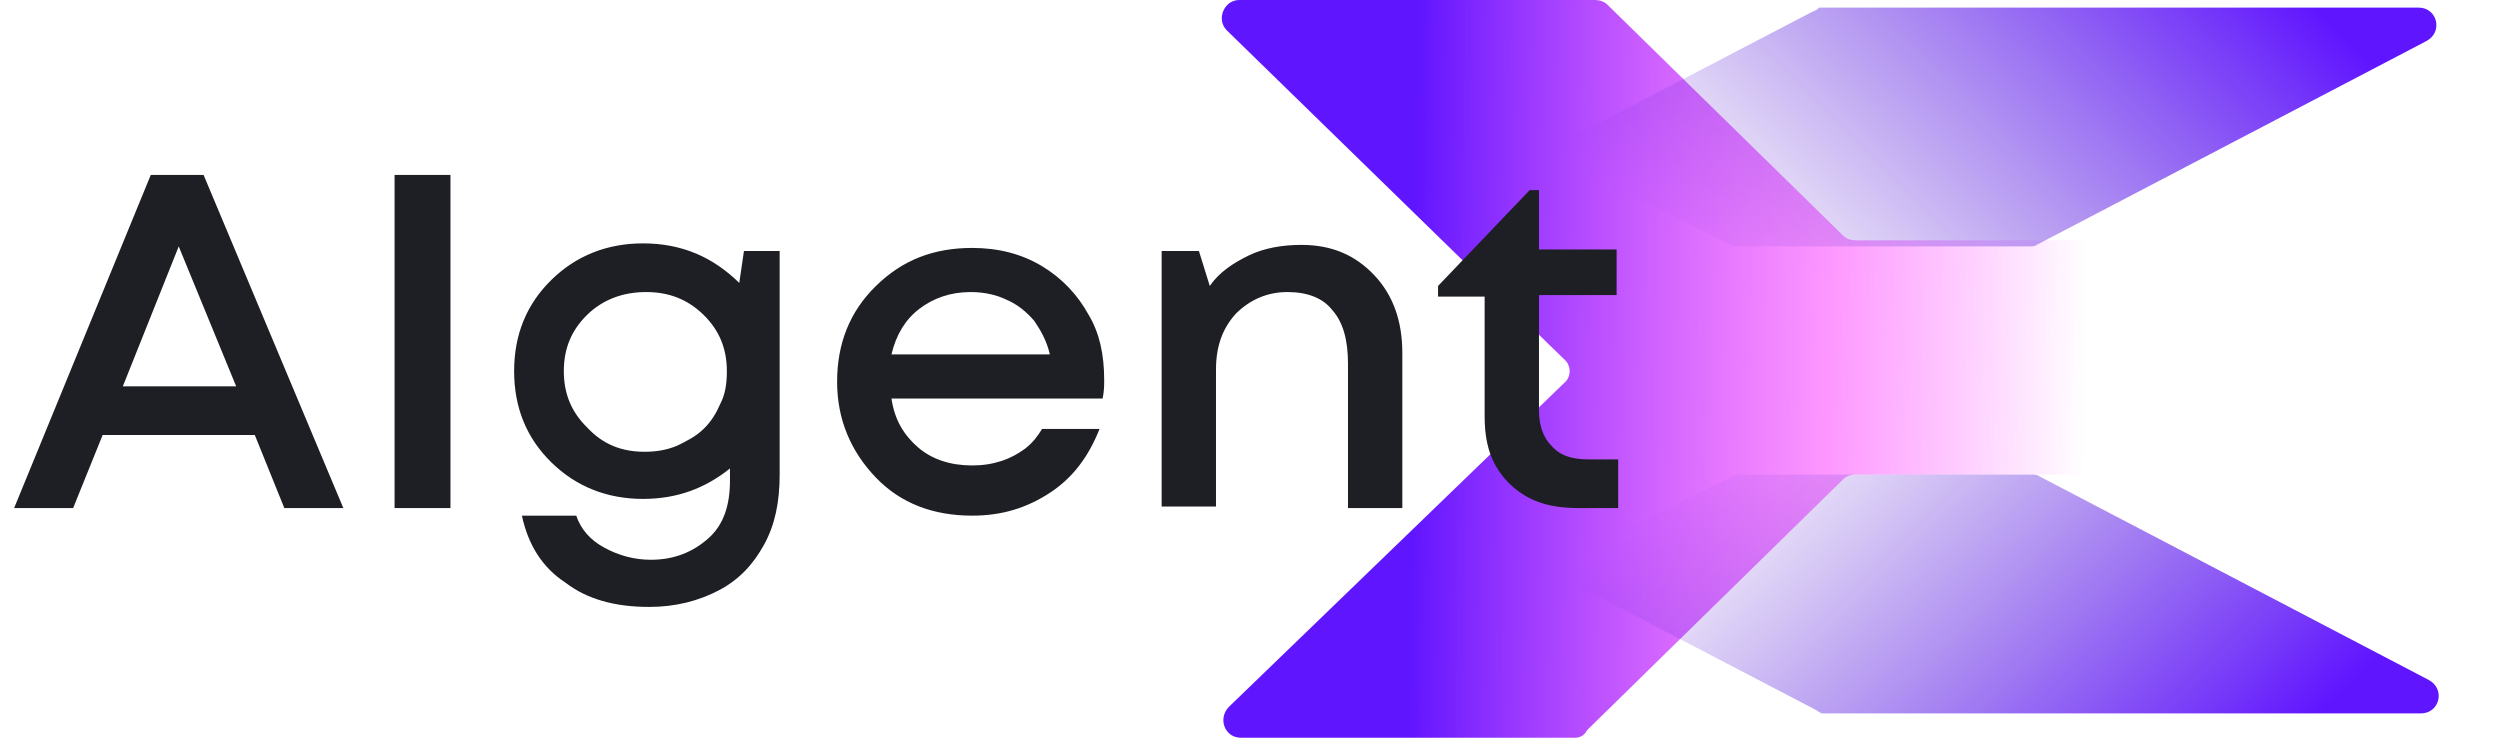 <svg width="161" height="48" viewBox="0 0 161 48" fill="none" xmlns="http://www.w3.org/2000/svg">
<g clip-path="url(#clip0_2640_22728)">
<path d="M101.41 47.51H79.91C78.91 47.51 78.41 46.335 79.11 45.551L100.71 24.686C101.21 24.294 101.21 23.51 100.71 23.118L79.01 1.959C78.31 1.273 78.81 0 79.81 0H102.71C103.01 0 103.31 0.098 103.51 0.294L118.71 15.184C118.91 15.38 119.21 15.478 119.51 15.478H135.61C136.21 15.478 136.71 15.967 136.71 16.555V29.486C136.71 30.073 136.21 30.563 135.61 30.563H119.51C119.21 30.563 118.91 30.661 118.71 30.857L102.21 47.02C102.01 47.412 101.71 47.51 101.41 47.51Z" fill="url(#paint0_linear_2640_22728)"/>
<path d="M18.31 32.718L16.41 28.016H6.61L4.71 32.718H0.91L9.71 11.265H13.11L22.11 32.718H18.31ZM11.51 15.869L7.91 24.881H15.21L11.51 15.869ZM25.41 32.718V11.265H29.01V32.718H25.41ZM47.91 16.163H50.21V30.563C50.21 32.326 49.91 33.796 49.21 35.069C48.51 36.343 47.61 37.322 46.31 38.008C45.01 38.694 43.51 39.086 41.81 39.086C39.61 39.086 37.81 38.596 36.41 37.518C34.91 36.539 34.01 35.069 33.61 33.208H37.11C37.41 34.09 38.01 34.775 38.91 35.265C39.81 35.755 40.81 36.049 41.91 36.049C43.41 36.049 44.61 35.559 45.61 34.677C46.61 33.796 47.01 32.522 47.01 30.955V30.171C45.41 31.445 43.61 32.13 41.41 32.13C39.11 32.13 37.11 31.347 35.51 29.779C33.91 28.212 33.11 26.253 33.11 23.902C33.11 21.551 33.91 19.592 35.51 18.024C37.11 16.457 39.11 15.673 41.41 15.673C43.91 15.673 45.91 16.555 47.61 18.22L47.91 16.163ZM41.51 29.094C42.21 29.094 42.91 28.996 43.61 28.702C44.21 28.408 44.81 28.114 45.31 27.624C45.81 27.134 46.11 26.645 46.41 25.959C46.71 25.371 46.81 24.686 46.81 23.902C46.81 22.433 46.31 21.257 45.31 20.277C44.31 19.298 43.11 18.808 41.61 18.808C40.11 18.808 38.81 19.298 37.81 20.277C36.81 21.257 36.31 22.433 36.31 23.902C36.31 25.371 36.81 26.547 37.81 27.526C38.81 28.604 40.01 29.094 41.51 29.094ZM71.11 24.49C71.11 24.784 71.11 25.175 71.01 25.665H57.41C57.61 27.037 58.21 28.016 59.11 28.8C60.01 29.584 61.21 29.975 62.61 29.975C63.31 29.975 63.91 29.877 64.51 29.681C65.11 29.485 65.61 29.192 66.01 28.898C66.51 28.506 66.81 28.114 67.11 27.624H70.81C70.11 29.388 69.11 30.759 67.61 31.739C66.11 32.718 64.51 33.208 62.61 33.208C60.11 33.208 58.01 32.424 56.41 30.759C54.81 29.094 53.91 27.037 53.91 24.588C53.91 22.139 54.71 20.081 56.41 18.416C58.11 16.751 60.11 15.967 62.61 15.967C64.31 15.967 65.81 16.359 67.11 17.143C68.41 17.926 69.41 19.004 70.11 20.277C70.81 21.453 71.11 22.824 71.11 24.49ZM62.51 18.808C61.21 18.808 60.11 19.2 59.21 19.886C58.31 20.571 57.71 21.551 57.41 22.824H67.61C67.41 21.943 67.01 21.257 66.61 20.669C66.11 20.081 65.51 19.592 64.81 19.298C64.21 19.004 63.41 18.808 62.51 18.808ZM83.81 15.771C85.81 15.771 87.31 16.457 88.51 17.73C89.71 19.004 90.31 20.669 90.31 22.726V32.718H86.81V23.412C86.81 21.943 86.51 20.767 85.81 19.983C85.21 19.2 84.21 18.808 82.91 18.808C81.61 18.808 80.51 19.298 79.61 20.179C78.71 21.159 78.31 22.334 78.31 23.804V32.62H74.81V16.163H77.21L77.91 18.416C78.51 17.535 79.41 16.947 80.41 16.457C81.41 15.967 82.61 15.771 83.81 15.771ZM102.31 29.584H104.21V32.718H101.61C100.41 32.718 99.31 32.522 98.41 32.032C97.51 31.543 96.81 30.857 96.31 29.975C95.81 29.094 95.61 28.016 95.61 26.841V19.102H92.61V18.416L98.51 12.245H99.11V16.065H104.11V19.004H99.11V26.449C99.11 27.428 99.41 28.212 99.91 28.702C100.51 29.388 101.31 29.584 102.31 29.584Z" fill="#1E1F24"/>
<path d="M116.66 0.784L101.26 8.816C100.46 9.208 100.46 10.384 101.26 10.775L111.46 15.771C111.66 15.869 111.76 15.869 111.96 15.869H130.66C130.86 15.869 131.06 15.869 131.16 15.771L156.26 2.645C157.36 2.057 156.96 0.49 155.76 0.49H117.16C116.96 0.686 116.86 0.686 116.66 0.784Z" fill="url(#paint1_linear_2640_22728)"/>
<path d="M116.809 45.649L101.409 37.617C100.609 37.225 100.609 36.049 101.409 35.657L111.609 30.661C111.809 30.564 111.909 30.564 112.109 30.564H130.809C131.009 30.564 131.209 30.564 131.309 30.661L156.409 43.788C157.509 44.376 157.109 45.943 155.909 45.943H117.309C117.109 45.845 117.009 45.747 116.809 45.649Z" fill="url(#paint2_linear_2640_22728)"/>
</g>
<defs>
<linearGradient id="paint0_linear_2640_22728" x1="91.036" y1="23.75" x2="134.377" y2="24.334" gradientUnits="userSpaceOnUse">
<stop stop-color="#6015FF"/>
<stop offset="0.62" stop-color="#FB1FFF" stop-opacity="0.46"/>
<stop offset="1" stop-color="#FB1FFF" stop-opacity="0"/>
</linearGradient>
<linearGradient id="paint1_linear_2640_22728" x1="141.748" y1="-6.826" x2="113.728" y2="21.615" gradientUnits="userSpaceOnUse">
<stop stop-color="#6015FF"/>
<stop offset="1" stop-color="#6232CA" stop-opacity="0"/>
</linearGradient>
<linearGradient id="paint2_linear_2640_22728" x1="141.896" y1="53.326" x2="113.877" y2="24.885" gradientUnits="userSpaceOnUse">
<stop stop-color="#6015FF"/>
<stop offset="1" stop-color="#6232CA" stop-opacity="0"/>
</linearGradient>
<clipPath id="clip0_2640_22728">
<rect width="160" height="48" fill="white" transform="translate(0.512)"/>
</clipPath>
</defs>
</svg>
